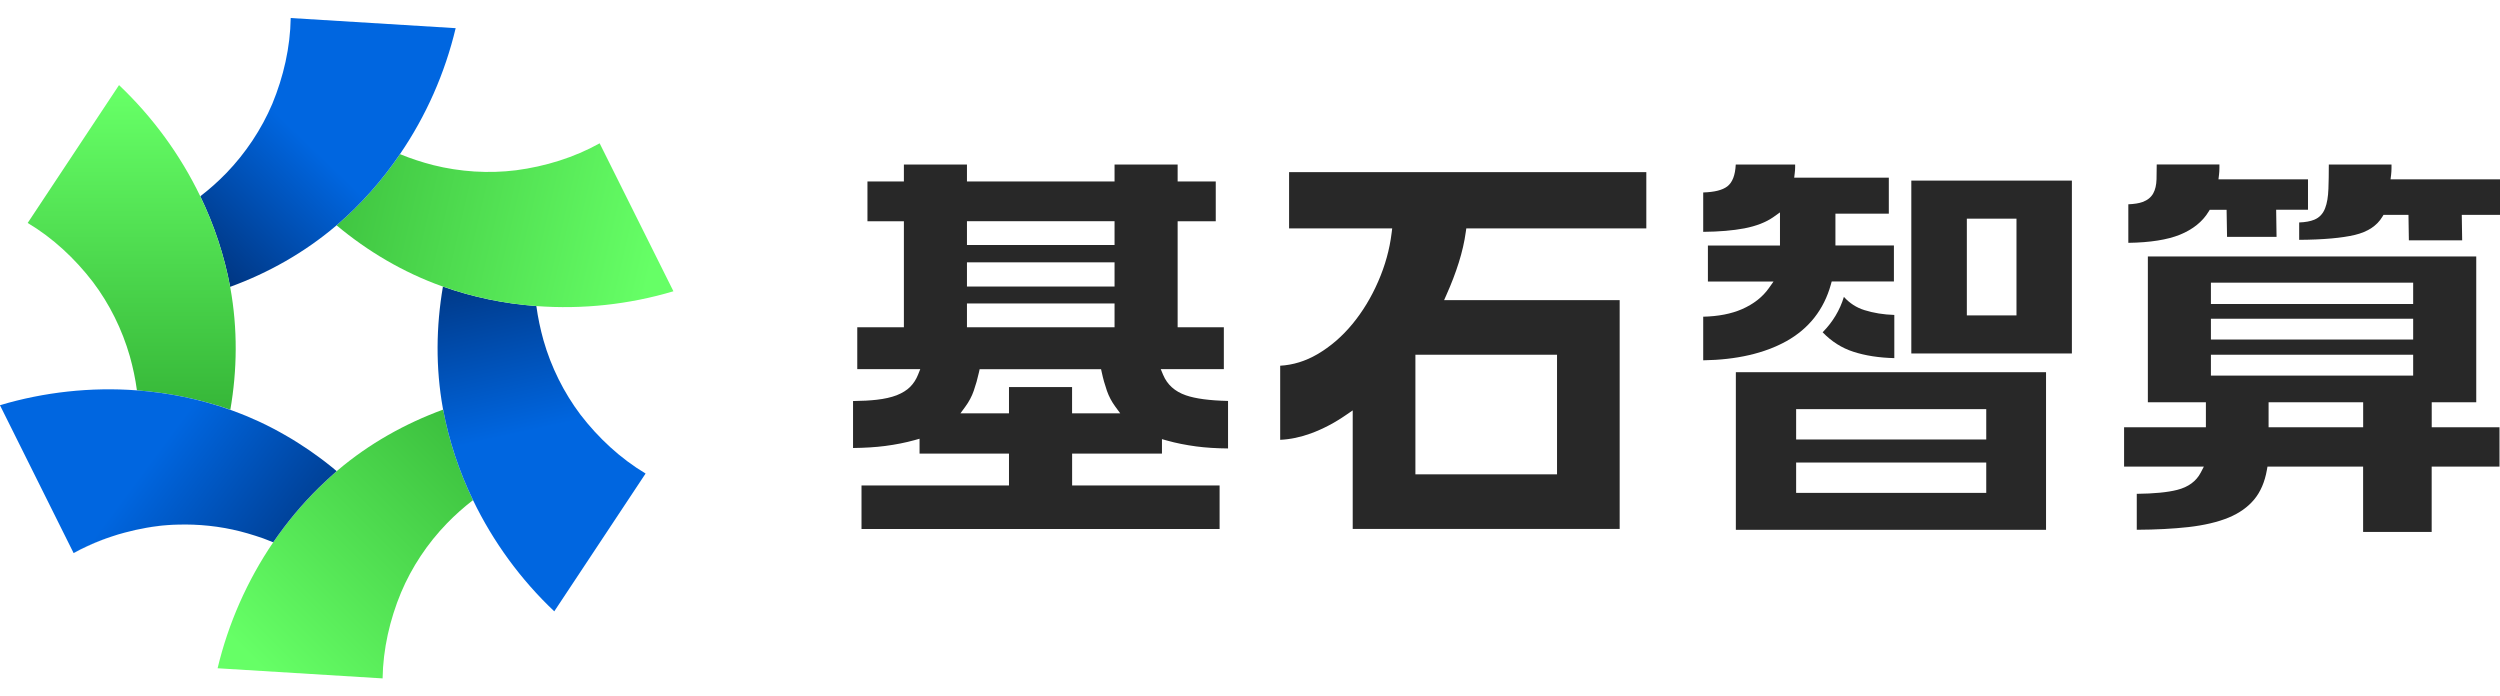 <svg width="140" height="39" viewBox="0 0 106 28" fill="none" xmlns="http://www.w3.org/2000/svg">
<g clip-path="url(#clip0_940_111)">
<path d="M3.124 22.686C3.631 22.402 4.171 22.17 4.728 21.988C4.171 22.174 3.634 22.407 3.124 22.688V22.686Z" fill="#2862AD"/>
<path d="M6.666 21.543C6.807 21.526 6.951 21.509 7.097 21.501C6.951 21.512 6.805 21.526 6.666 21.546C6.511 21.564 6.359 21.59 6.202 21.615C6.357 21.588 6.509 21.562 6.666 21.543Z" fill="#2862AD"/>
<path d="M9.766 16.61C9.78 16.617 9.795 16.621 9.81 16.627C9.795 16.621 9.78 16.617 9.766 16.613V16.61Z" fill="#2862AD"/>
<path d="M20.056 20.441C19.669 20.739 19.299 21.067 18.95 21.427C18.128 22.273 17.458 23.281 17.003 24.362C16.527 25.509 16.241 26.758 16.222 28L9.226 27.57C9.681 25.664 10.485 23.846 11.585 22.229C12.159 21.391 12.809 20.61 13.532 19.901C13.651 19.783 13.774 19.666 13.898 19.552C14.023 19.436 14.15 19.326 14.277 19.213C14.277 19.213 14.305 19.192 14.315 19.18C15.651 18.045 17.176 17.195 18.789 16.602C19.038 17.933 19.468 19.224 20.056 20.441Z" fill="url(#paint0_linear_940_111)"/>
<path d="M27.372 19.315L23.501 25.156C22.079 23.812 20.905 22.204 20.056 20.441C19.468 19.224 19.038 17.933 18.789 16.602C18.782 16.585 18.78 16.568 18.778 16.551C18.467 14.826 18.49 13.081 18.78 11.387C20.058 11.84 21.392 12.113 22.742 12.213C22.807 12.697 22.909 13.18 23.044 13.665C23.366 14.795 23.905 15.88 24.61 16.816C25.368 17.802 26.303 18.674 27.372 19.313V19.315Z" fill="url(#paint1_linear_940_111)"/>
<path d="M28.551 11.586C26.674 12.147 24.693 12.359 22.744 12.213C21.394 12.113 20.061 11.838 18.783 11.387C18.768 11.385 18.753 11.379 18.738 11.373C17.09 10.782 15.592 9.893 14.269 8.789C15.297 7.906 16.201 6.886 16.959 5.771C17.414 5.957 17.881 6.112 18.37 6.237C19.509 6.522 20.721 6.601 21.883 6.455C23.116 6.292 24.342 5.917 25.425 5.312L28.553 11.584L28.551 11.586Z" fill="url(#paint2_linear_940_111)"/>
<path d="M19.32 0.43C18.867 2.334 18.065 4.154 16.958 5.771C16.201 6.888 15.297 7.908 14.269 8.789C14.258 8.799 14.243 8.81 14.231 8.823C12.895 9.953 11.374 10.808 9.759 11.398C9.51 10.067 9.08 8.776 8.492 7.559C8.879 7.261 9.249 6.933 9.598 6.573C10.415 5.727 11.086 4.719 11.545 3.64C12.021 2.489 12.307 1.242 12.326 0L19.32 0.43Z" fill="url(#paint3_linear_940_111)"/>
<path d="M9.766 16.61C8.49 16.162 7.154 15.887 5.806 15.787C5.741 15.303 5.639 14.82 5.504 14.338C5.18 13.207 4.643 12.12 3.936 11.187C3.178 10.2 2.243 9.326 1.174 8.689L5.047 2.844C6.469 4.192 7.643 5.796 8.492 7.559C9.08 8.776 9.51 10.067 9.759 11.398C9.761 11.415 9.766 11.432 9.768 11.449C10.079 13.174 10.06 14.917 9.766 16.61Z" fill="url(#paint4_linear_940_111)"/>
<path d="M14.172 19.125C14.134 19.091 14.093 19.061 14.055 19.029C13.96 18.949 13.865 18.875 13.768 18.803C13.696 18.744 13.621 18.689 13.545 18.636C13.26 18.424 12.97 18.225 12.669 18.035C12.506 17.929 12.337 17.827 12.168 17.73C12.081 17.679 11.992 17.63 11.905 17.58C11.711 17.472 11.512 17.366 11.309 17.266C11.222 17.224 11.133 17.18 11.046 17.139C11.017 17.125 10.983 17.11 10.951 17.095C10.775 17.015 10.602 16.941 10.424 16.864C10.424 16.864 10.422 16.862 10.416 16.862C10.335 16.828 10.253 16.797 10.168 16.763C10.05 16.716 9.929 16.672 9.808 16.627C9.793 16.621 9.779 16.617 9.764 16.613C8.488 16.16 7.153 15.887 5.805 15.787C3.856 15.641 1.877 15.857 -0.002 16.416L3.121 22.686C3.5 22.474 3.9 22.29 4.311 22.134C4.448 22.081 4.588 22.032 4.725 21.988C4.907 21.924 5.098 21.869 5.286 21.819C5.589 21.738 5.894 21.668 6.2 21.615C6.355 21.588 6.507 21.562 6.664 21.543C6.806 21.526 6.949 21.509 7.095 21.501C7.239 21.49 7.383 21.482 7.527 21.48C8.416 21.452 9.315 21.546 10.174 21.763C10.399 21.823 10.619 21.882 10.835 21.954C10.932 21.983 11.025 22.015 11.12 22.049C11.137 22.058 11.156 22.064 11.173 22.068C11.226 22.087 11.281 22.11 11.334 22.13L11.584 22.229C12.157 21.391 12.807 20.61 13.53 19.901C13.649 19.783 13.772 19.666 13.897 19.552C14.021 19.436 14.149 19.326 14.275 19.213C14.242 19.184 14.206 19.152 14.17 19.125H14.172Z" fill="url(#paint5_linear_940_111)"/>
<path d="M52.069 18.248V16.236C51.278 16.217 50.693 16.139 50.281 15.997C49.815 15.836 49.489 15.544 49.316 15.127L49.216 14.888H51.891V13.112H49.932V8.617H51.548V6.931H49.932V6.211H47.257V6.931H40.999V6.211H38.325V6.931H36.78V8.617H38.325V13.112H36.348V14.888H39.019L38.924 15.125C38.843 15.326 38.731 15.499 38.589 15.641C38.447 15.783 38.255 15.901 38.018 15.995C37.789 16.083 37.506 16.147 37.176 16.185C36.896 16.217 36.558 16.236 36.169 16.24V18.231C36.668 18.225 37.125 18.198 37.529 18.145C37.978 18.087 38.395 18.003 38.771 17.899L38.989 17.838V18.468H42.781V19.819H36.528V21.666H51.711V19.819H45.458V18.468H49.267V17.855L49.485 17.916C49.86 18.022 50.274 18.104 50.719 18.164C51.117 18.217 51.569 18.246 52.069 18.25V18.248ZM40.999 8.615H47.257V9.625H40.999V8.615ZM40.999 10.359H47.257V11.385H40.999V10.359ZM40.999 12.103H47.257V13.112H40.999V12.103ZM45.456 16.761V15.648H42.781V16.761H40.722L40.925 16.485C41.082 16.272 41.205 16.043 41.287 15.804C41.374 15.556 41.448 15.294 41.507 15.025L41.537 14.89H46.685L46.715 15.025C46.772 15.292 46.846 15.554 46.933 15.804C47.018 16.045 47.138 16.274 47.295 16.485L47.498 16.761H45.456Z" fill="#282828"/>
<path d="M68.674 21.664V11.961H61.23L61.337 11.718C61.538 11.269 61.712 10.816 61.852 10.37C61.991 9.927 62.093 9.489 62.15 9.068L62.171 8.92H69.804V6.533H54.657V8.92H59.029L59.005 9.113C58.921 9.809 58.728 10.503 58.434 11.174C58.142 11.845 57.774 12.452 57.34 12.977C56.904 13.506 56.405 13.935 55.857 14.255C55.353 14.549 54.822 14.712 54.28 14.742V17.884C54.706 17.865 55.146 17.772 55.586 17.611C56.092 17.425 56.595 17.161 57.084 16.822L57.355 16.636V21.662H68.674V21.664ZM60.013 14.276H66.018V19.347H60.013V14.276Z" fill="#282828"/>
<path d="M77.629 11.294L77.665 11.169H80.302V9.644H77.822V8.294H80.086V6.768H76.074L76.097 6.575C76.108 6.486 76.114 6.4 76.114 6.319V6.213H73.596C73.573 6.67 73.454 6.973 73.236 7.14C73.029 7.297 72.697 7.381 72.216 7.396V9.066C72.896 9.06 73.484 9.009 73.962 8.918C74.468 8.82 74.883 8.658 75.198 8.435L75.471 8.241V9.646H72.415V11.172H75.198L75.007 11.443C74.739 11.826 74.352 12.13 73.856 12.346C73.41 12.541 72.858 12.649 72.216 12.664V14.513C73.626 14.492 74.813 14.219 75.744 13.701C76.698 13.169 77.333 12.361 77.629 11.299V11.294Z" fill="#282828"/>
<path d="M78.182 11.821C78.012 12.384 77.71 12.888 77.28 13.324C77.653 13.713 78.093 13.993 78.586 14.151C79.094 14.316 79.678 14.405 80.319 14.42V12.589C79.864 12.575 79.441 12.507 79.056 12.386C78.715 12.281 78.421 12.09 78.182 11.823V11.821Z" fill="#282828"/>
<path d="M105.981 17.353H103.105V16.291H104.993V10.111H91.069V16.291H93.53V17.353H90.061V19.021H93.443L93.312 19.273C93.121 19.641 92.785 19.888 92.311 20.007C91.907 20.111 91.331 20.166 90.599 20.174V21.698C91.416 21.694 92.152 21.655 92.789 21.584C93.46 21.507 94.034 21.372 94.495 21.181C94.945 20.995 95.309 20.737 95.578 20.413C95.845 20.092 96.027 19.671 96.116 19.163L96.141 19.021H100.196V21.789H103.103V19.021H105.979V17.353H105.981ZM100.198 17.353H96.188V16.291H100.198V17.353ZM102.318 15.161H93.743V14.276H102.318V15.161ZM102.318 13.633H93.743V12.75H102.318V13.633ZM102.318 12.124H93.743V11.222H102.318V12.124Z" fill="#282828"/>
<path d="M73.6 15.017V21.7H86.752V15.017H73.6ZM84.217 20.134H76.156V18.847H84.217V20.134ZM84.217 17.87H76.156V16.583H84.217V17.87Z" fill="#282828"/>
<path d="M81.04 6.893V14.223H87.848V6.893H81.04ZM85.499 12.609H83.394V8.507H85.499V12.609Z" fill="#282828"/>
<path d="M90.846 7.8C90.692 7.856 90.493 7.887 90.241 7.898V9.532C91.164 9.519 91.9 9.402 92.429 9.187C92.98 8.962 93.386 8.634 93.642 8.213L93.693 8.131H94.408V8.152L94.427 9.28H96.526L96.509 8.128H97.859V6.838H94.063L94.086 6.645C94.097 6.556 94.103 6.459 94.103 6.361V6.209H91.445C91.445 6.44 91.441 6.649 91.437 6.833C91.43 7.079 91.384 7.276 91.299 7.432C91.206 7.602 91.054 7.724 90.846 7.8Z" fill="#282828"/>
<path d="M98.124 8.552C97.961 8.619 97.751 8.658 97.485 8.668V9.405C98.509 9.398 99.305 9.326 99.851 9.195C100.395 9.064 100.784 8.806 101.01 8.429L101.061 8.346H102.119L102.136 9.426H104.396L104.379 8.346H106V6.84H101.359L101.383 6.647C101.393 6.556 101.4 6.461 101.4 6.364V6.213H98.742C98.742 6.607 98.736 6.954 98.725 7.242C98.712 7.582 98.668 7.849 98.587 8.059C98.499 8.296 98.342 8.463 98.124 8.552Z" fill="#282828"/>
</g>
<defs>
<linearGradient id="paint0_linear_940_111" x1="22.153" y1="16.674" x2="11.162" y2="27.665" gradientUnits="userSpaceOnUse">
<stop stop-color="#35B537"/>
<stop offset="1" stop-color="#66FF66"/>
</linearGradient>
<linearGradient id="paint1_linear_940_111" x1="21.313" y1="9.891" x2="22.958" y2="17.404" gradientUnits="userSpaceOnUse">
<stop stop-color="#00337C"/>
<stop offset="1" stop-color="#0066E0"/>
</linearGradient>
<linearGradient id="paint2_linear_940_111" x1="10.928" y1="5.813" x2="27.833" y2="9.726" gradientUnits="userSpaceOnUse">
<stop stop-color="#35B537"/>
<stop offset="1" stop-color="#66FF66"/>
</linearGradient>
<linearGradient id="paint3_linear_940_111" x1="7.827" y1="10.181" x2="12.758" y2="5.016" gradientUnits="userSpaceOnUse">
<stop stop-color="#00337C"/>
<stop offset="1" stop-color="#0066E0"/>
</linearGradient>
<linearGradient id="paint4_linear_940_111" x1="5.584" y1="16.974" x2="5.584" y2="3.299" gradientUnits="userSpaceOnUse">
<stop stop-color="#35B537"/>
<stop offset="1" stop-color="#66FF66"/>
</linearGradient>
<linearGradient id="paint5_linear_940_111" x1="13.452" y1="24.457" x2="6.175" y2="19.057" gradientUnits="userSpaceOnUse">
<stop stop-color="#00337C"/>
<stop offset="1" stop-color="#0066E0"/>
</linearGradient>
<clipPath id="clip0_940_111">
<rect width="106" height="28" fill="white"/>
</clipPath>
</defs>
</svg>
